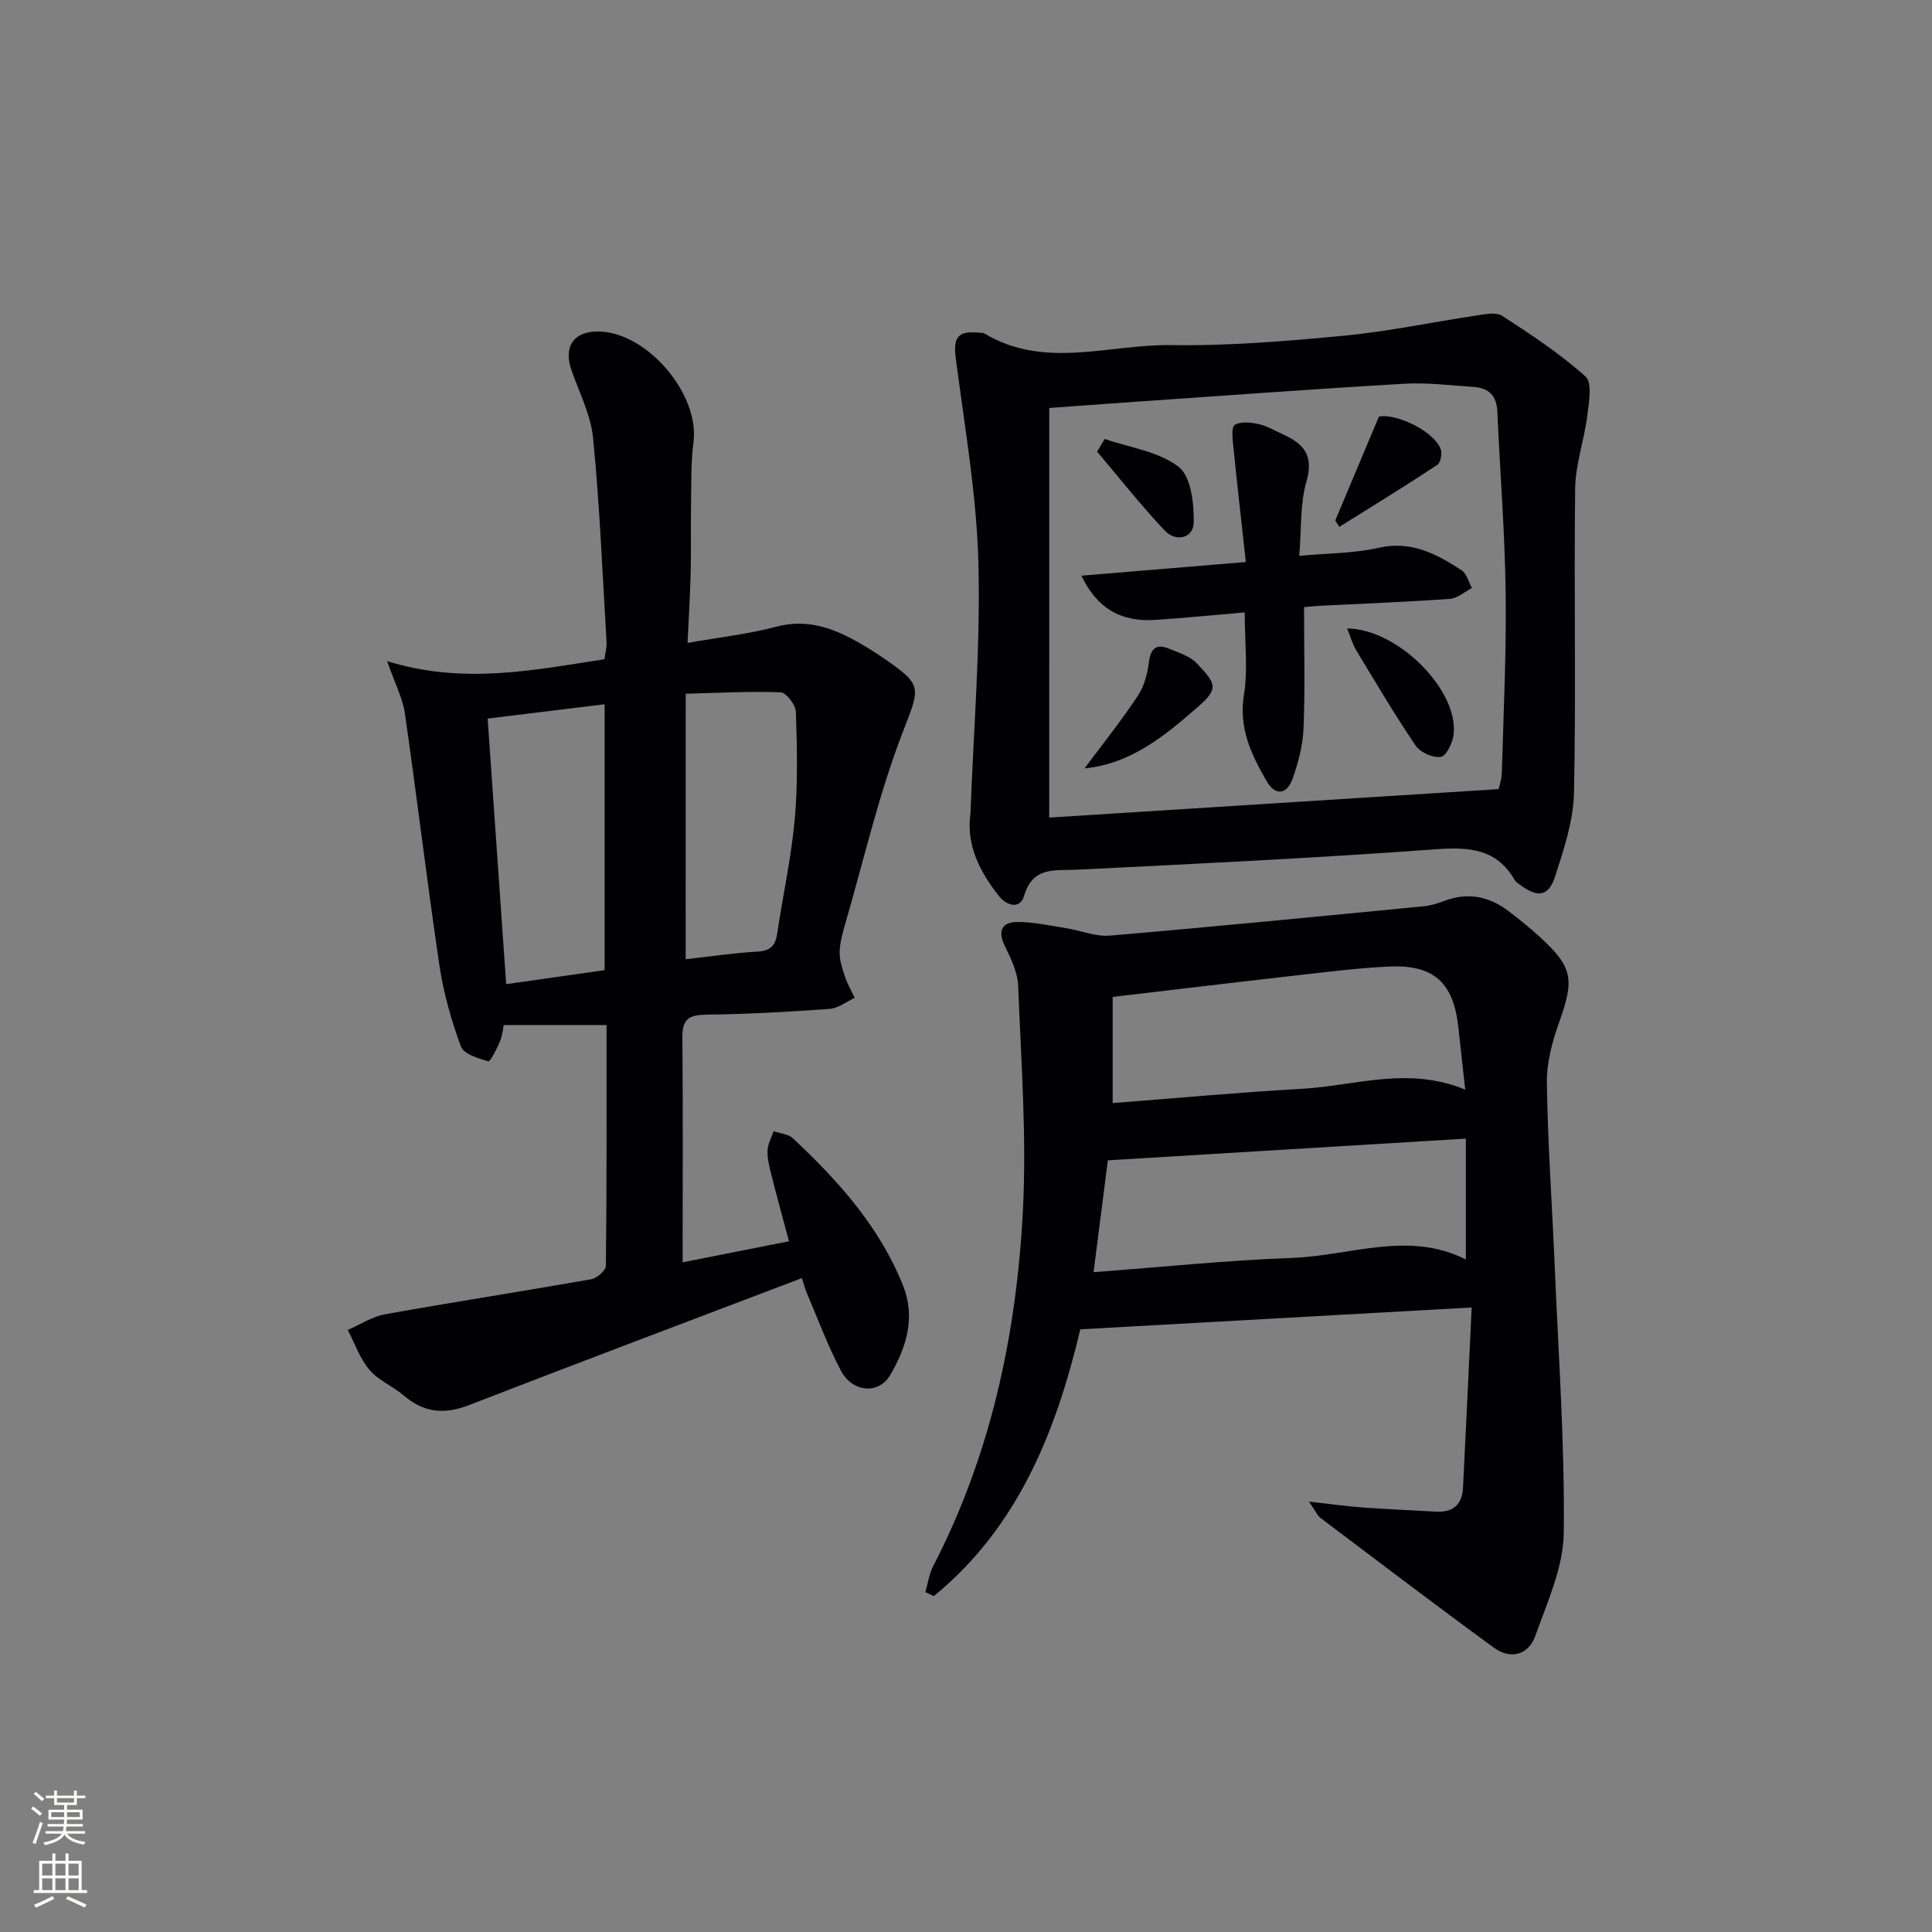 <svg enable-background="new 0 0 400 400" viewBox="0 0 400 400" xmlns="http://www.w3.org/2000/svg"><rect x="0" y="0" width="400" height="400" fill="#808080" stroke="none"/><g fill="#010103"><path d="m141.33 261.35c7.42-1.47 14.52-2.88 22.02-4.36-1.34-5.03-2.57-9.47-3.69-13.93-.4-1.59-.82-3.26-.75-4.87.06-1.34.81-2.66 1.26-3.99 1.35.47 3.03.58 3.99 1.47 9.4 8.81 17.95 18.31 22.81 30.51 2.64 6.63.67 12.84-2.68 18.53-2.36 4.02-7.76 3.6-10.15-.87-2.72-5.1-4.73-10.58-7-15.91-.51-1.19-.84-2.46-1.12-3.31-23.18 8.82-46.13 17.46-68.99 26.32-5.06 1.96-9.28 1.53-13.39-1.98-2.27-1.94-5.28-3.15-7.16-5.36-1.98-2.33-3.03-5.47-4.48-8.25 2.58-1.11 5.06-2.77 7.76-3.25 14.18-2.54 28.43-4.74 42.62-7.24 1.19-.21 3.05-1.81 3.06-2.78.19-16.46.14-32.92.14-49.86-7.27 0-14.1 0-21.29 0-.13.62-.25 2.1-.79 3.41-.63 1.52-2.01 4.22-2.39 4.11-2.08-.61-5.1-1.5-5.68-3.08-1.99-5.39-3.59-11.03-4.44-16.71-2.58-17.38-4.65-34.83-7.16-52.23-.45-3.15-2.04-6.13-3.68-10.84 15.83 4.91 30.28 1.85 44.99-.39.16-1.24.5-2.38.44-3.49-.83-14.09-1.41-28.21-2.78-42.25-.47-4.82-2.87-9.47-4.5-14.16-1.7-4.89.56-8.09 5.75-7.96 10.07.26 20.82 13.05 19.53 22.91-.56 4.27-.43 8.64-.51 12.96-.08 4.66.04 9.33-.07 13.99-.11 4.62-.4 9.24-.65 14.62 6.52-1.15 12.57-1.82 18.39-3.36 6.2-1.64 11.44.16 16.62 3.05 1.74.97 3.45 2.02 5.09 3.14 8.92 6.08 8.07 6.16 4.23 16.23-4.77 12.5-7.8 25.67-11.53 38.56-.6 2.07-1.24 4.2-1.31 6.32-.06 1.73.57 3.53 1.12 5.21.5 1.5 1.32 2.9 2 4.34-1.73.79-3.41 2.15-5.19 2.28-8.46.61-16.94 1.09-25.41 1.19-3.51.04-5.12.74-5.08 4.62.14 15.31.05 30.62.05 46.66zm-16.15-60.49c0-18.59 0-36.6 0-55.05-8.29 1.01-16.11 1.97-24.22 2.96 1.29 18.53 2.56 36.65 3.84 54.99 6.78-.97 13.47-1.92 20.38-2.9zm16.78-2.26c5.28-.59 10.03-1.31 14.8-1.57 2.71-.15 3.78-1.19 4.16-3.78 1.15-7.87 2.91-15.68 3.62-23.58.67-7.39.48-14.87.24-22.3-.05-1.44-2.01-3.99-3.17-4.03-6.36-.25-12.75.12-19.64.29-.01 18.92-.01 36.79-.01 54.97z"/><path d="m271.01 310.89c4.56.51 7.73.97 10.92 1.2 5.13.37 10.28.6 15.42.88 3.47.19 5.38-1.47 5.55-4.92.61-12.06 1.16-24.13 1.79-37.35-27.54 1.54-54 3.01-81.02 4.52-5 21.07-12.87 40.96-30.34 55.24-.58-.28-1.16-.55-1.75-.83.53-1.8.78-3.75 1.63-5.39 11.91-23.02 17.21-47.82 18.56-73.37.82-15.54-.37-31.19-.97-46.78-.11-2.83-1.54-5.72-2.82-8.36-1.46-3.01-.46-4.79 2.45-4.84 3.41-.05 6.85.74 10.26 1.27 3.05.48 6.13 1.8 9.1 1.55 21.68-1.85 43.34-3.98 65-6.08 1.47-.14 2.94-.62 4.34-1.14 4.81-1.8 9.17-.9 13.16 2.12 2.25 1.71 4.47 3.49 6.55 5.4 6.82 6.27 7.14 8.73 3.99 17.57-1.43 4.01-2.63 8.39-2.57 12.58.18 12.63 1.09 25.24 1.62 37.86.77 18.44 2.1 36.9 1.88 55.33-.08 7.15-3.41 14.37-5.89 21.34-1.42 3.99-5.13 4.96-8.6 2.43-12.07-8.81-23.96-17.86-35.89-26.86-.62-.45-.94-1.29-2.37-3.37zm-44.6-47.5c14.14-1.06 27.65-2.46 41.19-2.96 12-.44 24.07-5.69 35.89.34 0-8.29 0-16.35 0-25.03-24.95 1.51-49.41 2.99-74.12 4.49-.96 7.46-1.89 14.78-2.96 23.16zm76.95-37.79c-.53-4.79-.97-8.72-1.39-12.66-1-9.53-5.06-13.3-14.58-12.82-6.78.34-13.54 1.22-20.29 1.98-12.14 1.37-24.28 2.84-36.73 4.3v21.98c13.24-1.02 26.23-2.23 39.25-2.96 10.95-.62 21.9-4.73 33.74.18z"/><path d="m200.93 168.33c.63-17.27 2.09-34.55 1.64-51.79-.37-14.16-2.87-28.29-4.69-42.39-.54-4.18.36-5.67 4.55-5.29.5.05 1.08-.01 1.47.23 12.42 7.42 25.71 2.17 38.56 2.36 11.94.18 23.93-.82 35.83-1.95 9.19-.88 18.27-2.82 27.41-4.18 1.76-.26 4.05-.75 5.32.07 5.96 3.88 11.97 7.83 17.24 12.56 1.44 1.29.71 5.43.36 8.18-.63 5.03-2.43 10-2.5 15-.27 20.99.2 41.99-.24 62.98-.12 5.8-2.09 11.67-3.89 17.3-1.35 4.21-3.61 4.5-7.22 1.82-.4-.3-.89-.57-1.13-.97-3.79-6.6-9.5-6.93-16.49-6.42-24.7 1.81-49.46 3-74.2 4.22-4.63.23-9.11-.74-10.94 5.46-.8 2.73-3.54 2.07-5.16.03-3.99-5.05-6.87-10.58-5.92-17.22zm16.3.94c31.11-1.97 61.66-3.9 93.04-5.89.07-.34.62-1.89.67-3.45.35-12.47.96-24.94.79-37.4-.17-12.45-1.18-24.88-1.72-37.32-.14-3.29-1.79-4.9-4.9-5.1-4.8-.31-9.63-.94-14.4-.66-19.4 1.14-38.78 2.57-58.17 3.91-5.07.35-10.15.74-15.3 1.11-.01 28.16-.01 55.93-.01 84.8z"/><path d="m269 115.08c5.99-.56 11.35-.5 16.42-1.66 6.78-1.55 12.01 1.28 17.19 4.65 1.06.69 1.45 2.42 2.14 3.67-1.52.78-3 2.14-4.57 2.25-8.95.64-17.92.97-26.89 1.43-1.13.06-2.26.19-3.3.28 0 8.52.22 16.77-.1 25-.14 3.55-1.09 7.18-2.28 10.55-1.13 3.19-3.54 3.64-5.36.49-3.15-5.46-5.82-10.93-4.71-17.82.86-5.31.17-10.87.17-17.13-6.35.54-12.39 1.15-18.45 1.55-7.21.49-12.17-2.42-15.36-9.15 11.15-.93 22.1-1.84 34.04-2.83-.9-8.24-1.8-16.05-2.59-23.88-.16-1.55-.45-4.06.29-4.51 1.26-.76 3.36-.52 4.99-.16 1.75.39 3.36 1.39 5.03 2.14 4.27 1.92 6.38 4.37 4.83 9.73-1.35 4.64-1.02 9.76-1.49 15.4z"/><path d="m278.91 130.11c10.56.12 23.09 12.81 22.05 21.93-.2 1.72-1.49 4.47-2.64 4.66-1.61.27-4.26-.91-5.22-2.32-4.36-6.43-8.31-13.13-12.33-19.78-.75-1.24-1.13-2.7-1.86-4.49z"/><path d="m224.54 159.09c3.91-5.25 7.7-9.99 11.04-15.03 1.3-1.96 1.98-4.54 2.28-6.92.37-2.94 1.56-3.92 4.22-2.82 1.97.82 4.25 1.51 5.65 2.97 4.01 4.2 4.72 5.21.29 9.06-6.91 6.02-13.83 11.77-23.48 12.74z"/><path d="m276.45 107.77c2.89-6.88 5.79-13.77 9.04-21.51 3.05-.76 11.11 2.65 12.78 6.67.37.9-.01 2.87-.71 3.33-6.67 4.4-13.49 8.58-20.26 12.82-.28-.44-.56-.88-.85-1.31z"/><path d="m228.72 90.88c5.2 1.8 11.17 2.59 15.3 5.77 2.57 1.98 3.21 7.6 3.13 11.56-.07 3.18-3.67 4.1-5.96 1.68-4.94-5.22-9.4-10.9-14.05-16.39.52-.87 1.05-1.74 1.58-2.62z"/></g><path d="m6.44 374.46.42-.45c.65.47 1.27.95 1.85 1.44l-.45.49c-.65-.56-1.25-1.06-1.82-1.48m.93 7.33-.63-.26c.55-1.36 1.05-2.8 1.53-4.33.19.1.38.19.59.27-.47 1.29-.96 2.73-1.49 4.32m-.38-10.38.44-.42c.43.34 1.01.82 1.74 1.44l-.49.49c-.53-.51-1.09-1.01-1.69-1.51m2.5.35h1.72v-1.04h.59v1.04h3.52v-1.04h.59v1.04h1.75v.53h-1.75v1.42h-2.03v.97h3.22v2.03h-3.24c0 .35-.01.66-.03.93h3.32v.53h-3.37c-.03.27-.08.58-.15.94h3.96v.53h-3.71c.67.92 1.93 1.48 3.79 1.68-.13.24-.23.44-.29.59-2.13-.38-3.48-1.08-4.04-2.12-.43.97-1.77 1.72-4.03 2.23-.09-.19-.2-.37-.33-.55 2.1-.42 3.37-1.03 3.81-1.83h-3.36v-.53h3.58c.08-.29.13-.61.16-.94h-3.33v-.53h3.39c.02-.27.04-.58.04-.93h-3.23v-2.03h3.25v-.97h-2.07v-1.42h-1.73zm1.12 3.44v1h2.65c.01-.3.02-.44.01-.4v-.25-.35zm1.19-2h3.52v-.91h-3.52zm4.71 2h-2.63v.59c0 .15-.01.28-.01.4h2.64z" fill="#fbfcfa"/><path d="m13.56 383.74h.63v1.52h2.72v6.07h1.13v.6h-11.06v-.6h1.13v-6.07h2.73v-1.52h.63v1.52h2.1v-1.52zm-2.69 8.83.38.56c-1.24.63-2.53 1.25-3.85 1.85-.1-.21-.21-.42-.34-.63 1.37-.55 2.63-1.15 3.81-1.78m-2.13-4.27h2.1v-2.45h-2.1zm0 3.04h2.1v-2.46h-2.1zm2.72-3.04h2.1v-2.45h-2.1zm0 3.04h2.1v-2.46h-2.1zm6.07 3.6c-1.41-.71-2.7-1.3-3.86-1.78l.35-.56c1.45.62 2.75 1.19 3.88 1.72zm-1.25-9.09h-2.1v2.45h2.1zm-2.09 5.49h2.1v-2.46h-2.1z" fill="#fbfcfa"/></svg>